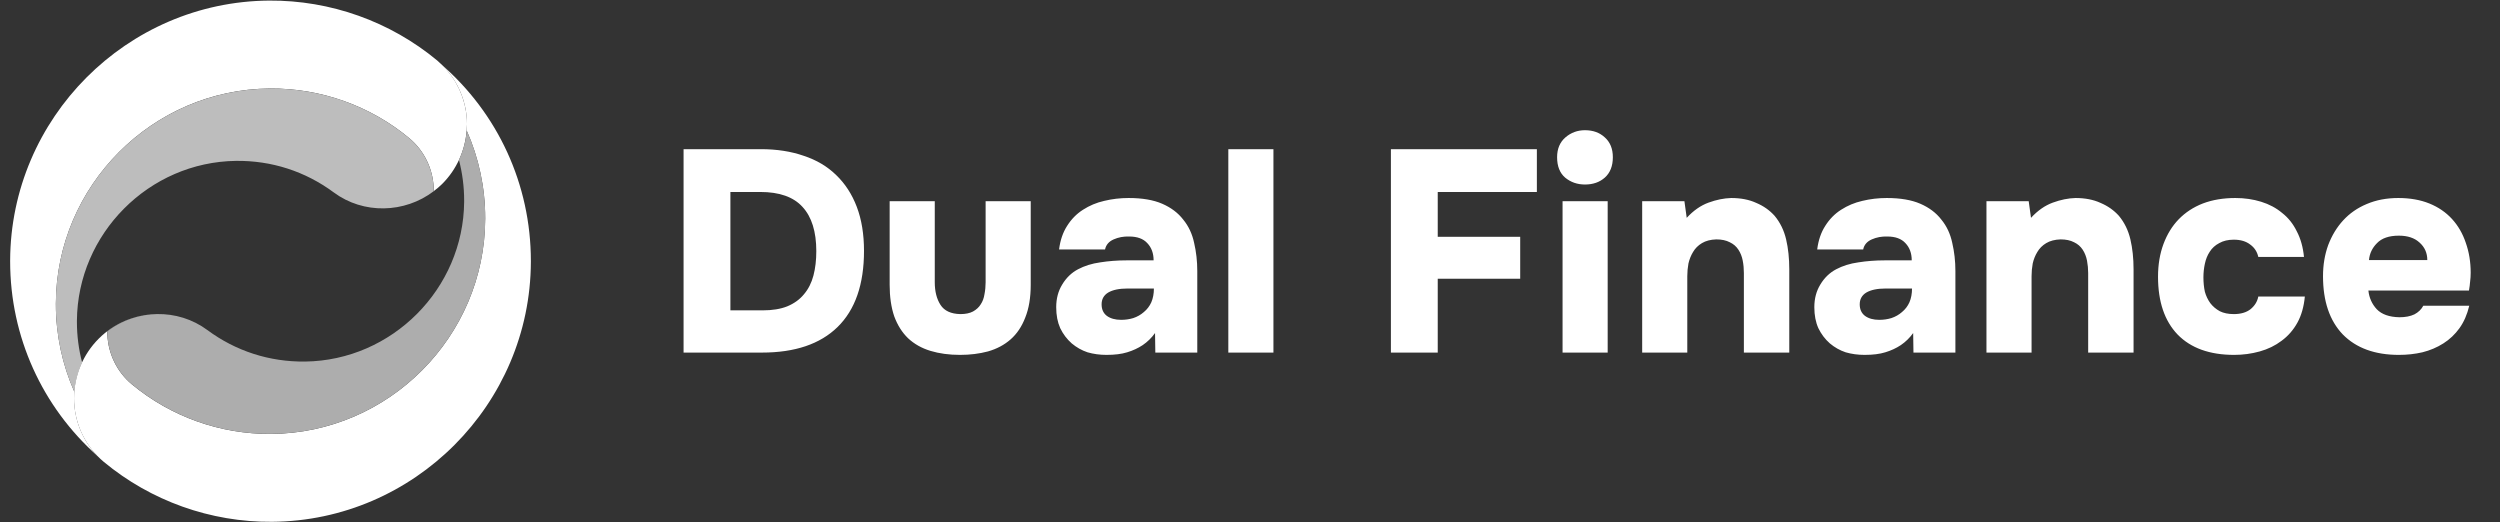<svg width="201" height="42" viewBox="0 0 201 42" fill="none" xmlns="http://www.w3.org/2000/svg">
<rect x="0" y="0" width="201" height="42" fill="#333333" stroke="none"/>
<g clip-path="url(#clip0_3612_2800)">
<path d="M33.122 16.328C33.068 16.348 33.014 16.369 32.959 16.388C33.014 16.369 33.068 16.348 33.122 16.328Z" fill="url(#paint0_linear_3612_2800)"/>
<path d="M32.958 16.383C32.847 16.42 32.735 16.454 32.623 16.485C32.735 16.454 32.847 16.421 32.958 16.383Z" fill="url(#paint1_linear_3612_2800)"/>
<path d="M34.842 15.391C34.31 15.791 33.728 16.1 33.121 16.324C33.73 16.102 34.31 15.791 34.842 15.391Z" fill="url(#paint2_linear_3612_2800)"/>
<path d="M34.871 15.376C34.871 15.375 34.871 15.375 34.871 15.376C34.862 15.382 34.852 15.389 34.842 15.396C34.852 15.389 34.862 15.383 34.871 15.376Z" fill="url(#paint3_linear_3612_2800)"/>
<path d="M32.624 16.484C32.544 16.507 32.466 16.528 32.387 16.547C32.466 16.528 32.544 16.507 32.624 16.484Z" fill="url(#paint4_linear_3612_2800)"/>
<path d="M0.816 20.945C0.816 20.969 0.816 20.994 0.816 21.018C0.816 27.078 3.396 32.715 7.843 36.664C6.715 35.511 6.038 33.964 5.963 32.326C5.959 32.223 5.956 32.118 5.956 32.014C5.956 31.845 5.968 31.677 5.981 31.509C5.011 29.33 4.49 26.939 4.49 24.461C4.49 24.442 4.49 24.422 4.49 24.402C4.521 14.936 12.247 7.18 21.713 7.115C25.792 7.087 29.765 8.503 32.9 11.104C34.08 12.083 34.798 13.53 34.869 15.074C34.873 15.16 34.875 15.247 34.875 15.332C34.875 15.345 34.873 15.356 34.873 15.369C35.112 15.187 35.344 14.996 35.56 14.779C36.712 13.628 37.4 12.097 37.521 10.488C37.52 10.508 37.515 10.526 37.514 10.544C37.518 10.496 37.521 10.45 37.525 10.401C37.534 10.262 37.547 10.123 37.547 9.984V9.983C37.547 9.879 37.544 9.774 37.539 9.671C37.539 9.668 37.539 9.666 37.539 9.663C37.529 9.442 37.507 9.222 37.474 9.004C37.46 8.904 37.436 8.809 37.417 8.711C37.395 8.594 37.375 8.476 37.345 8.361C37.312 8.232 37.271 8.105 37.23 7.978C37.206 7.9 37.183 7.82 37.156 7.744C37.104 7.596 37.043 7.451 36.979 7.307C36.958 7.257 36.936 7.206 36.914 7.156C36.839 6.996 36.756 6.84 36.668 6.687C36.653 6.658 36.637 6.628 36.62 6.6C36.522 6.435 36.417 6.274 36.305 6.118C36.295 6.105 36.287 6.091 36.277 6.078C36.157 5.913 36.03 5.754 35.895 5.6C35.892 5.595 35.888 5.593 35.885 5.588C35.746 5.431 35.598 5.279 35.444 5.133C35.349 5.045 35.258 4.953 35.158 4.869C31.37 1.725 26.568 0.012 21.636 0.047C10.193 0.13 0.855 9.503 0.816 20.945Z" fill="white"/>
<path d="M31.777 16.672C31.693 16.685 31.611 16.699 31.527 16.707C31.611 16.699 31.693 16.685 31.777 16.672Z" fill="url(#paint5_linear_3612_2800)"/>
<path d="M32.387 16.547C32.287 16.571 32.187 16.594 32.086 16.613C32.187 16.595 32.286 16.571 32.387 16.547Z" fill="url(#paint6_linear_3612_2800)"/>
<path d="M31.529 16.703C31.34 16.724 31.151 16.74 30.961 16.746C31.151 16.74 31.34 16.724 31.529 16.703Z" fill="url(#paint7_linear_3612_2800)"/>
<path d="M32.085 16.617C31.983 16.637 31.881 16.653 31.777 16.668C31.88 16.653 31.983 16.637 32.085 16.617Z" fill="url(#paint8_linear_3612_2800)"/>
<path d="M6.602 29.146C6.33 28.095 6.184 27.001 6.184 25.887C6.184 25.853 6.184 25.819 6.184 25.784C6.239 18.788 11.975 13.025 18.968 12.935C21.826 12.898 24.546 13.775 26.834 15.471C29.221 17.24 32.529 17.154 34.872 15.373C34.872 15.36 34.873 15.347 34.873 15.335C34.873 15.249 34.872 15.163 34.867 15.076C34.795 13.533 34.077 12.085 32.898 11.106C29.764 8.505 25.791 7.089 21.711 7.118C12.245 7.184 4.519 14.939 4.488 24.404C4.488 24.424 4.488 24.444 4.488 24.464C4.488 26.941 5.01 29.332 5.98 31.512C6.042 30.689 6.256 29.888 6.602 29.146Z" fill="#BDBDBD"/>
<path d="M37.538 9.675C37.542 9.779 37.545 9.884 37.545 9.988C37.545 10.176 37.53 10.364 37.513 10.551C37.514 10.531 37.518 10.513 37.52 10.494C38.49 12.674 39.011 15.065 39.011 17.542C39.011 17.562 39.011 17.582 39.011 17.602C38.98 27.067 31.254 34.823 21.788 34.888C17.709 34.917 13.736 33.501 10.601 30.9C9.421 29.921 8.703 28.473 8.632 26.93C8.628 26.843 8.626 26.756 8.626 26.671C8.626 26.659 8.628 26.646 8.628 26.633C9.774 25.762 11.152 25.299 12.538 25.258C10.86 25.305 9.197 25.968 7.94 27.225C6.668 28.496 5.953 30.229 5.953 32.021C5.953 32.124 5.956 32.229 5.96 32.333C6.047 34.199 6.915 35.948 8.341 37.132C12.13 40.276 16.931 41.989 21.863 41.953C33.304 41.874 42.644 32.5 42.682 21.058C42.682 21.034 42.682 21.01 42.682 20.986C42.682 14.825 40.023 9.097 35.44 5.141C36.694 6.311 37.457 7.94 37.538 9.675Z" fill="white"/>
<path d="M36.9 12.857C37.172 13.909 37.318 15.003 37.318 16.117C37.318 16.151 37.318 16.185 37.318 16.22C37.263 23.216 31.527 28.979 24.534 29.069C21.676 29.106 18.956 28.229 16.669 26.533C14.28 24.764 10.973 24.85 8.63 26.631C8.63 26.644 8.629 26.657 8.629 26.669C8.629 26.754 8.63 26.841 8.635 26.927C8.707 28.471 9.425 29.919 10.604 30.898C13.739 33.498 17.711 34.915 21.791 34.886C31.256 34.82 38.983 27.065 39.014 17.6C39.014 17.58 39.014 17.56 39.014 17.54C39.014 15.062 38.492 12.672 37.522 10.492C37.46 11.315 37.246 12.115 36.9 12.857Z" fill="#ADADAD"/>
<path d="M54.959 28.348V11.993H61.173C62.451 11.993 63.598 12.171 64.615 12.525C65.647 12.864 66.517 13.379 67.225 14.072C67.949 14.765 68.503 15.62 68.888 16.636C69.273 17.653 69.466 18.831 69.466 20.171C69.466 22.866 68.757 24.906 67.341 26.292C65.939 27.663 63.914 28.348 61.265 28.348H54.959ZM61.312 24.953C62.097 24.953 62.759 24.845 63.298 24.629C63.852 24.398 64.299 24.075 64.638 23.659C64.992 23.243 65.246 22.742 65.4 22.157C65.554 21.572 65.631 20.918 65.631 20.194C65.631 18.623 65.262 17.437 64.522 16.636C63.799 15.836 62.667 15.435 61.127 15.435H58.724V24.953H61.312ZM77.211 25.253C77.627 25.253 77.965 25.183 78.227 25.045C78.504 24.891 78.712 24.698 78.851 24.467C79.005 24.236 79.105 23.967 79.151 23.659C79.213 23.351 79.244 23.027 79.244 22.689V16.174H82.87V22.897C82.87 23.928 82.724 24.806 82.431 25.53C82.154 26.254 81.761 26.839 81.253 27.286C80.745 27.732 80.137 28.055 79.428 28.256C78.735 28.441 77.989 28.533 77.188 28.533C76.31 28.533 75.517 28.425 74.808 28.21C74.1 27.994 73.499 27.655 73.007 27.193C72.529 26.731 72.16 26.146 71.898 25.438C71.651 24.714 71.528 23.867 71.528 22.897V16.174H75.155V22.689C75.155 23.428 75.309 24.036 75.617 24.514C75.925 24.991 76.456 25.237 77.211 25.253ZM92.888 28.348L92.865 26.777C92.588 27.162 92.257 27.486 91.872 27.748C91.502 27.994 91.086 28.186 90.624 28.325C90.178 28.464 89.624 28.533 88.961 28.533C88.422 28.533 87.914 28.464 87.437 28.325C86.975 28.171 86.551 27.932 86.166 27.609C85.781 27.27 85.473 26.862 85.242 26.385C85.027 25.907 84.919 25.345 84.919 24.698C84.919 24.005 85.08 23.397 85.404 22.873C85.727 22.334 86.151 21.926 86.674 21.649C87.198 21.372 87.791 21.187 88.453 21.095C89.131 20.987 89.839 20.933 90.578 20.933H92.75C92.75 20.363 92.58 19.901 92.241 19.547C91.918 19.193 91.433 19.016 90.786 19.016C90.34 19 89.924 19.077 89.539 19.247C89.154 19.416 88.923 19.686 88.846 20.055H85.15C85.242 19.316 85.458 18.685 85.796 18.161C86.135 17.622 86.559 17.191 87.067 16.867C87.591 16.529 88.16 16.29 88.776 16.151C89.408 15.997 90.062 15.92 90.74 15.92C91.833 15.92 92.734 16.074 93.443 16.382C94.151 16.69 94.713 17.114 95.129 17.653C95.56 18.177 95.853 18.8 96.007 19.524C96.176 20.248 96.261 21.002 96.261 21.788V28.348H92.888ZM92.773 23.197H90.647C89.985 23.197 89.469 23.305 89.1 23.52C88.746 23.736 88.569 24.052 88.569 24.467C88.569 24.868 88.707 25.176 88.984 25.391C89.277 25.607 89.662 25.715 90.139 25.715C90.478 25.715 90.802 25.669 91.109 25.576C91.433 25.468 91.718 25.307 91.964 25.091C92.226 24.875 92.426 24.614 92.565 24.306C92.703 23.982 92.773 23.613 92.773 23.197ZM102.384 28.348H98.757V11.993H102.384V28.348ZM123.564 11.993V15.435H115.594V19.039H122.224V22.412H115.594V28.348H111.829V11.993H123.564ZM127.432 10.469C128.079 10.469 128.61 10.661 129.026 11.046C129.458 11.431 129.673 11.963 129.673 12.64C129.673 13.349 129.458 13.895 129.026 14.28C128.61 14.65 128.079 14.835 127.432 14.835C126.816 14.835 126.284 14.65 125.838 14.28C125.407 13.911 125.191 13.364 125.191 12.64C125.191 11.963 125.415 11.431 125.861 11.046C126.308 10.661 126.831 10.469 127.432 10.469ZM129.257 28.348H125.63V16.174H129.257V28.348ZM135.612 17.514C136.151 16.929 136.736 16.521 137.367 16.29C137.999 16.059 138.607 15.936 139.192 15.92C139.963 15.92 140.633 16.051 141.202 16.313C141.788 16.559 142.28 16.906 142.68 17.353C143.127 17.892 143.435 18.523 143.604 19.247C143.774 19.971 143.858 20.771 143.858 21.649V28.348H140.208V21.95C140.208 21.611 140.178 21.279 140.116 20.956C140.055 20.633 139.94 20.34 139.77 20.078C139.601 19.817 139.37 19.616 139.077 19.478C138.785 19.324 138.422 19.247 137.991 19.247C137.529 19.262 137.145 19.362 136.836 19.547C136.528 19.732 136.29 19.971 136.12 20.263C135.951 20.54 135.828 20.848 135.75 21.187C135.689 21.526 135.658 21.865 135.658 22.204V28.348H132.031V16.174H135.427L135.612 17.514ZM153.842 28.348L153.819 26.777C153.541 27.162 153.211 27.486 152.825 27.748C152.456 27.994 152.04 28.186 151.578 28.325C151.132 28.464 150.577 28.533 149.915 28.533C149.376 28.533 148.868 28.464 148.39 28.325C147.928 28.171 147.505 27.932 147.12 27.609C146.734 27.27 146.427 26.862 146.196 26.385C145.98 25.907 145.872 25.345 145.872 24.698C145.872 24.005 146.034 23.397 146.357 22.873C146.681 22.334 147.104 21.926 147.628 21.649C148.152 21.372 148.744 21.187 149.406 21.095C150.084 20.987 150.792 20.933 151.532 20.933H153.703C153.703 20.363 153.534 19.901 153.195 19.547C152.871 19.193 152.386 19.016 151.74 19.016C151.293 19 150.878 19.077 150.492 19.247C150.107 19.416 149.876 19.686 149.799 20.055H146.103C146.196 19.316 146.411 18.685 146.75 18.161C147.089 17.622 147.512 17.191 148.02 16.867C148.544 16.529 149.114 16.29 149.73 16.151C150.361 15.997 151.016 15.92 151.693 15.92C152.786 15.92 153.687 16.074 154.396 16.382C155.105 16.69 155.667 17.114 156.082 17.653C156.514 18.177 156.806 18.8 156.96 19.524C157.129 20.248 157.214 21.002 157.214 21.788V28.348H153.842ZM153.726 23.197H151.601C150.938 23.197 150.423 23.305 150.053 23.52C149.699 23.736 149.522 24.052 149.522 24.467C149.522 24.868 149.661 25.176 149.938 25.391C150.231 25.607 150.615 25.715 151.093 25.715C151.432 25.715 151.755 25.669 152.063 25.576C152.386 25.468 152.671 25.307 152.918 25.091C153.179 24.875 153.38 24.614 153.518 24.306C153.657 23.982 153.726 23.613 153.726 23.197ZM163.292 17.514C163.83 16.929 164.415 16.521 165.047 16.29C165.678 16.059 166.286 15.936 166.872 15.92C167.642 15.92 168.312 16.051 168.882 16.313C169.467 16.559 169.959 16.906 170.36 17.353C170.807 17.892 171.114 18.523 171.284 19.247C171.453 19.971 171.538 20.771 171.538 21.649V28.348H167.889V21.95C167.889 21.611 167.857 21.279 167.796 20.956C167.734 20.633 167.619 20.34 167.45 20.078C167.28 19.817 167.049 19.616 166.757 19.478C166.464 19.324 166.101 19.247 165.671 19.247C165.209 19.262 164.824 19.362 164.516 19.547C164.207 19.732 163.969 19.971 163.8 20.263C163.63 20.54 163.507 20.848 163.43 21.187C163.368 21.526 163.338 21.865 163.338 22.204V28.348H159.711V16.174H163.107L163.292 17.514ZM179.603 25.253C180.158 25.253 180.605 25.122 180.943 24.86C181.282 24.583 181.49 24.244 181.567 23.844H185.309C185.232 24.66 185.032 25.361 184.709 25.946C184.385 26.531 183.962 27.016 183.438 27.401C182.93 27.786 182.345 28.071 181.682 28.256C181.021 28.441 180.335 28.533 179.627 28.533C177.656 28.533 176.138 27.986 175.076 26.893C174.029 25.799 173.505 24.252 173.505 22.25C173.505 21.279 173.652 20.402 173.944 19.616C174.237 18.831 174.645 18.169 175.168 17.63C175.708 17.075 176.355 16.652 177.109 16.359C177.879 16.067 178.749 15.92 179.719 15.92C180.458 15.92 181.151 16.02 181.798 16.221C182.445 16.421 183.008 16.721 183.484 17.122C183.978 17.507 184.37 17.999 184.662 18.6C184.971 19.185 185.163 19.87 185.24 20.656H181.567C181.475 20.24 181.259 19.909 180.92 19.663C180.582 19.401 180.143 19.27 179.603 19.27C179.141 19.27 178.749 19.362 178.425 19.547C178.102 19.716 177.848 19.947 177.663 20.24C177.478 20.517 177.348 20.841 177.27 21.21C177.194 21.564 177.155 21.926 177.155 22.296C177.155 22.712 177.194 23.097 177.27 23.451C177.363 23.79 177.51 24.098 177.709 24.375C177.91 24.637 178.164 24.852 178.472 25.022C178.78 25.176 179.157 25.253 179.603 25.253ZM192.914 25.507C193.392 25.507 193.792 25.43 194.115 25.276C194.439 25.107 194.677 24.875 194.832 24.583H198.528C198.359 25.291 198.096 25.892 197.742 26.385C197.388 26.877 196.957 27.286 196.449 27.609C195.94 27.932 195.379 28.171 194.762 28.325C194.162 28.464 193.531 28.533 192.868 28.533C190.943 28.533 189.442 27.986 188.364 26.893C187.301 25.784 186.77 24.221 186.77 22.204C186.77 21.31 186.908 20.479 187.185 19.709C187.478 18.939 187.878 18.276 188.387 17.722C188.911 17.152 189.542 16.713 190.281 16.405C191.036 16.082 191.882 15.92 192.822 15.92C193.762 15.92 194.593 16.067 195.317 16.359C196.04 16.652 196.649 17.068 197.142 17.607C197.634 18.146 198.004 18.785 198.25 19.524C198.512 20.263 198.643 21.064 198.643 21.926C198.643 22.173 198.627 22.412 198.597 22.642C198.581 22.858 198.551 23.097 198.504 23.359H190.419C190.481 23.944 190.704 24.444 191.089 24.86C191.489 25.276 192.098 25.491 192.914 25.507ZM195.155 20.91C195.155 20.34 194.947 19.87 194.531 19.501C194.131 19.131 193.577 18.947 192.868 18.947C192.083 18.947 191.498 19.147 191.112 19.547C190.727 19.932 190.512 20.386 190.466 20.91H195.155Z" fill="white"/>
</g>
<defs>
<linearGradient id="paint0_linear_3612_2800" x1="32.967" y1="16.401" x2="33.115" y2="16.315" gradientUnits="userSpaceOnUse">
<stop stop-color="#FF4E17"/>
<stop offset="0.752" stop-color="#F4BA4D"/>
</linearGradient>
<linearGradient id="paint1_linear_3612_2800" x1="32.643" y1="16.52" x2="32.938" y2="16.349" gradientUnits="userSpaceOnUse">
<stop stop-color="#FF4E17"/>
<stop offset="0.752" stop-color="#F4BA4D"/>
</linearGradient>
<linearGradient id="paint2_linear_3612_2800" x1="33.146" y1="16.368" x2="34.842" y2="15.389" gradientUnits="userSpaceOnUse">
<stop stop-color="#FF4E17"/>
<stop offset="0.752" stop-color="#F4BA4D"/>
</linearGradient>
<linearGradient id="paint3_linear_3612_2800" x1="34.841" y1="15.394" x2="34.873" y2="15.376" gradientUnits="userSpaceOnUse">
<stop stop-color="#FF4E17"/>
<stop offset="0.752" stop-color="#F4BA4D"/>
</linearGradient>
<linearGradient id="paint4_linear_3612_2800" x1="32.402" y1="16.575" x2="32.607" y2="16.457" gradientUnits="userSpaceOnUse">
<stop stop-color="#FF4E17"/>
<stop offset="0.752" stop-color="#F4BA4D"/>
</linearGradient>
<linearGradient id="paint5_linear_3612_2800" x1="31.551" y1="16.748" x2="31.753" y2="16.631" gradientUnits="userSpaceOnUse">
<stop stop-color="#FF4E17"/>
<stop offset="0.752" stop-color="#F4BA4D"/>
</linearGradient>
<linearGradient id="paint6_linear_3612_2800" x1="32.108" y1="16.654" x2="32.363" y2="16.507" gradientUnits="userSpaceOnUse">
<stop stop-color="#FF4E17"/>
<stop offset="0.752" stop-color="#F4BA4D"/>
</linearGradient>
<linearGradient id="paint7_linear_3612_2800" x1="31.023" y1="16.852" x2="31.467" y2="16.596" gradientUnits="userSpaceOnUse">
<stop stop-color="#FF4E17"/>
<stop offset="0.752" stop-color="#F4BA4D"/>
</linearGradient>
<linearGradient id="paint8_linear_3612_2800" x1="31.805" y1="16.715" x2="32.057" y2="16.569" gradientUnits="userSpaceOnUse">
<stop stop-color="#FF4E17"/>
<stop offset="0.752" stop-color="#F4BA4D"/>
</linearGradient>
<clipPath id="clip0_3612_2800">
<rect width="199.5" height="42" fill="white" transform="translate(0.75)"/>
</clipPath>
</defs>
</svg>
